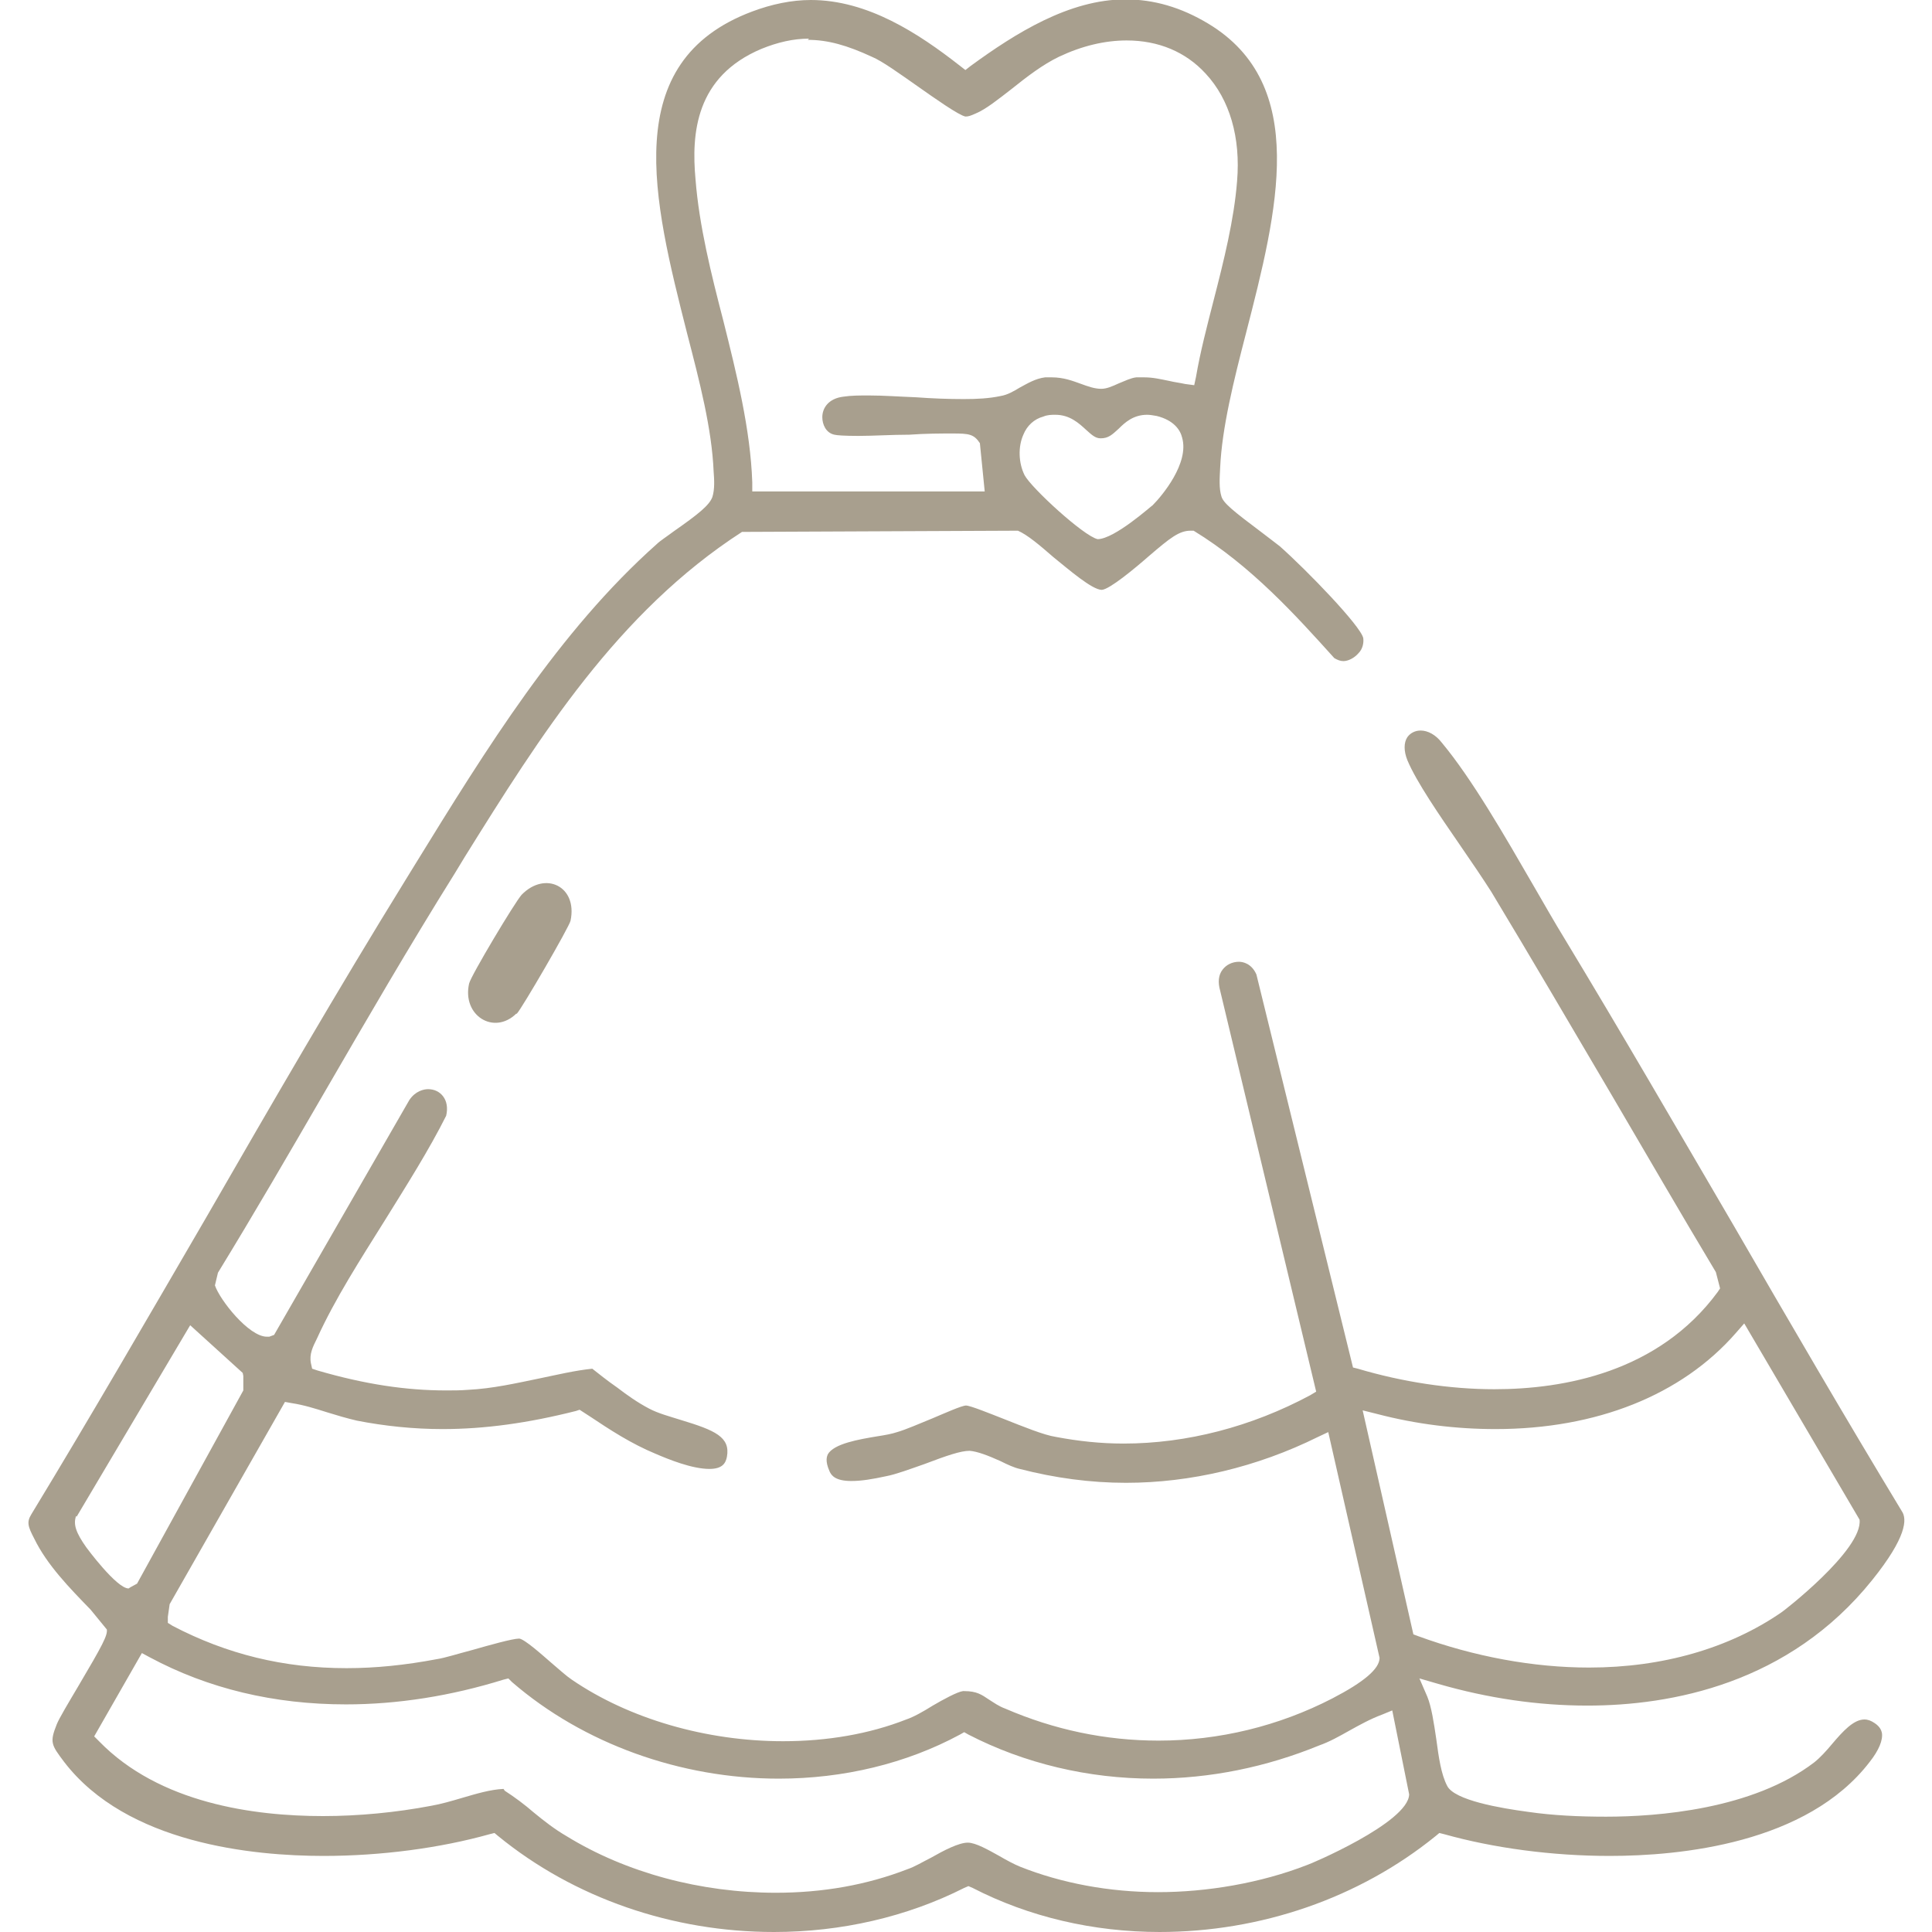 <?xml version="1.0" encoding="UTF-8"?> <svg xmlns="http://www.w3.org/2000/svg" id="Layer_1" data-name="Layer 1" viewBox="0 0 32 32"><defs><style> .cls-1 { fill: #a89f8e; } </style></defs><path class="cls-1" d="M19.21,32c-1.1,0-2.17-.25-3.1-.73l-.07-.03-.07.03c-.95.48-2.04.73-3.15.73-1.68,0-3.31-.56-4.57-1.59l-.06-.05-.08.02c-.82.23-1.8.36-2.75.36-1.16,0-3.26-.2-4.3-1.56-.21-.28-.24-.32-.12-.62.04-.1.19-.35.35-.62.42-.71.49-.85.48-.95l-.27-.33c-.35-.36-.72-.74-.93-1.17-.11-.21-.13-.28-.05-.41.99-1.63,1.95-3.29,2.91-4.94,1.06-1.84,2.16-3.74,3.29-5.57l.16-.26c1.17-1.9,2.38-3.86,4-5.3.05-.05.16-.12.28-.21.4-.28.59-.43.64-.57.04-.13.03-.29.02-.42-.03-.71-.23-1.48-.44-2.29-.56-2.21-1.14-4.5,1.08-5.33.32-.12.65-.19.97-.19.94,0,1.78.55,2.47,1.09l.09.07.09-.07c.74-.54,1.63-1.1,2.56-1.1.47,0,.92.13,1.37.4,1.68,1.01,1.15,3.1.63,5.12-.21.81-.4,1.58-.43,2.23-.01.19-.02.35.02.48.03.11.19.24.67.6.13.1.25.19.3.23.45.4,1.34,1.32,1.38,1.52.01.08-.01.18-.08.25-.07.08-.17.13-.25.13-.05,0-.1-.02-.15-.05-.64-.71-1.38-1.53-2.33-2.11-.02,0-.03,0-.05,0-.19,0-.34.12-.69.42-.24.21-.65.55-.78.56-.16,0-.54-.33-.8-.54-.23-.2-.43-.37-.59-.44l-4.57.02c-2.06,1.33-3.35,3.39-4.59,5.38l-.17.28c-.75,1.2-1.47,2.44-2.16,3.63-.58,1-1.16,2-1.76,2.98l-.05.21c.08.24.56.85.86.85h.04l.08-.03,2.24-3.89c.1-.15.24-.18.31-.18.1,0,.19.04.25.12.06.08.08.19.05.32-.28.56-.66,1.16-1.02,1.74-.4.64-.82,1.29-1.12,1.95-.07.14-.13.26-.1.41l.02.09.09.03c.79.23,1.47.33,2.13.33.12,0,.24,0,.36-.01.41-.02.8-.11,1.19-.19.29-.06.58-.13.87-.16.09.07.25.2.41.31.17.13.34.25.53.35.15.08.34.13.53.19.56.17.82.28.76.61-.02.1-.07.2-.29.2-.29,0-.68-.16-.89-.25-.41-.17-.76-.4-1.09-.62l-.17-.11-.06.02c-.79.2-1.51.3-2.21.3-.48,0-.96-.05-1.42-.14-.17-.04-.34-.09-.5-.14-.19-.06-.38-.12-.58-.15l-.11-.02-1.91,3.35-.03.21v.1s.08.05.08.05c.9.47,1.84.7,2.88.7.48,0,.97-.05,1.5-.15.13-.02.35-.09.58-.15.28-.08.67-.19.78-.19.09.01.38.27.53.4.13.11.25.22.34.28.95.65,2.23,1.02,3.5,1.02.73,0,1.43-.12,2.04-.36.12-.04.28-.13.44-.23.17-.1.41-.23.5-.24,0,0,.02,0,.02,0,.21,0,.29.06.41.14.08.05.16.11.27.15.81.35,1.66.53,2.54.53,1,0,1.99-.24,2.88-.7.52-.27.78-.49.78-.67l-.85-3.74-.17.08c-1.01.5-2.11.76-3.18.76-.59,0-1.18-.08-1.76-.23-.09-.02-.2-.07-.32-.13-.2-.09-.38-.16-.51-.17h0c-.15,0-.38.08-.75.22-.23.08-.47.17-.63.2-.23.05-.41.08-.58.08-.26,0-.33-.09-.36-.16-.08-.18-.04-.25-.03-.28.1-.18.52-.25.82-.3.13-.02.24-.04.33-.07.14-.04.37-.14.59-.23.19-.08.48-.21.55-.21.07,0,.39.13.62.22.33.13.67.27.87.3.37.07.74.11,1.12.11,1.05,0,2.12-.28,3.09-.8l.1-.06-1.59-6.64c-.04-.14-.03-.26.04-.35.06-.08.16-.13.27-.13.07,0,.21.03.29.21l1.6,6.51.08.02c.74.22,1.53.34,2.26.34,1.15,0,2.72-.28,3.7-1.61l.04-.06-.07-.27c-.6-1-1.16-1.97-1.73-2.94-.66-1.12-1.32-2.25-1.99-3.36-.14-.22-.33-.5-.53-.79-.33-.48-.71-1.03-.86-1.39-.06-.15-.06-.29,0-.38.05-.07.13-.11.22-.11.12,0,.25.07.35.2.5.6,1.04,1.54,1.52,2.37.18.31.35.61.51.87.95,1.57,1.87,3.16,2.8,4.75.92,1.59,1.84,3.17,2.79,4.74.09.13.08.43-.49,1.14-1.38,1.72-3.33,2.08-4.72,2.08-.81,0-1.64-.12-2.47-.36l-.31-.09.13.3c.07.17.11.44.15.71.04.3.08.58.18.77.12.24.89.37,1.34.43.41.06.85.08,1.29.08.85,0,2.43-.12,3.45-.9.1-.08.2-.19.3-.31.17-.2.35-.4.53-.4.06,0,.11.02.17.06.09.06.11.12.12.16.02.12-.05.29-.2.48-1.04,1.36-3.15,1.56-4.31,1.56-.95,0-1.92-.13-2.74-.36l-.08-.02-.06.05c-1.27,1.03-2.9,1.59-4.58,1.59ZM8.36,29.66c.17.11.33.23.48.36.17.14.35.28.54.39.99.61,2.23.94,3.47.94.78,0,1.51-.13,2.18-.39.12-.04.25-.12.39-.19.21-.12.46-.25.61-.25.13,0,.34.12.52.22.12.07.25.14.35.18.68.27,1.47.42,2.28.42s1.7-.15,2.47-.45c.02,0,1.68-.7,1.69-1.17l-.28-1.39-.17.07c-.19.07-.37.17-.55.27-.16.09-.32.18-.49.24-.88.36-1.81.55-2.75.55-1.07,0-2.13-.25-3.06-.73l-.07-.04-.07.04c-.89.48-1.93.73-3,.73-1.63,0-3.24-.58-4.42-1.6l-.06-.06-.08.02c-.87.27-1.75.41-2.61.41-1.19,0-2.28-.26-3.25-.78l-.13-.07-.79,1.38.08.08c1,1.03,2.57,1.24,3.71,1.24.59,0,1.21-.06,1.79-.17.17-.03.34-.08.51-.13.24-.07.47-.14.69-.15ZM23.41,27.07l.08.03c.93.34,1.91.52,2.83.52h0c1.22,0,2.32-.32,3.18-.91.01,0,1.36-1.04,1.3-1.54l-1.91-3.25-.14.16c-.9,1.03-2.31,1.59-3.98,1.59-.65,0-1.31-.08-1.96-.25l-.24-.06.84,3.71ZM1.26,25.11c-.05.14,0,.28.17.52,0,0,.5.68.7.68l.03-.02.11-.06,1.76-3.2v-.24s-.01-.05-.01-.05l-.87-.79-1.88,3.17ZM17.48,6.87c-.06,0-.13,0-.2.03-.15.04-.27.15-.33.3-.09.2-.08.47.02.67.11.21.98,1.01,1.21,1.06h0c.28,0,.9-.56.91-.56.16-.16.61-.7.49-1.12-.03-.13-.14-.29-.42-.36-.06-.01-.11-.02-.16-.02-.23,0-.37.13-.47.23-.11.1-.17.16-.3.16-.09,0-.15-.06-.24-.14-.12-.11-.27-.25-.51-.25ZM13.4.64c-.26,0-.52.06-.79.17-1.09.46-1.16,1.4-1.09,2.16.06.77.26,1.57.46,2.34.22.88.45,1.8.48,2.68v.15h3.85l-.08-.8c-.1-.15-.18-.16-.45-.16-.19,0-.45,0-.72.02-.29,0-.6.02-.84.02s-.36-.01-.4-.02c-.14-.03-.2-.17-.2-.29,0-.15.1-.31.35-.34.13-.02.27-.02.42-.02.25,0,.51.02.78.03.27.02.54.03.79.03.22,0,.42-.01.61-.05.12-.02.22-.08.32-.14.13-.07.26-.15.42-.17.04,0,.08,0,.11,0,.2,0,.35.06.49.11.11.04.22.08.33.08.09,0,.18-.04.29-.09.1-.04.2-.09.29-.1.05,0,.09,0,.13,0,.15,0,.27.03.42.06.08.02.17.03.26.05l.15.02.03-.14c.07-.41.18-.83.29-1.26.17-.66.34-1.34.39-1.98.06-.72-.12-1.35-.52-1.78-.33-.36-.78-.55-1.31-.55-.36,0-.74.09-1.12.27-.27.13-.53.33-.78.53-.22.17-.43.34-.6.41-.09.04-.12.05-.17.05-.11-.02-.52-.31-.79-.5-.3-.21-.59-.42-.76-.49-.41-.19-.73-.28-1.06-.28Z"></path><path class="cls-1" d="M8.55,16.79c-.37.36-.9.03-.78-.5.03-.13.76-1.35.87-1.47.39-.4.93-.14.81.43-.02.1-.81,1.46-.89,1.54Z"></path><path class="cls-1" d="M8.2,16.79c-.08,0-.17-.04-.22-.11-.07-.09-.1-.22-.07-.36.04-.13.72-1.28.83-1.39.09-.1.2-.15.3-.15.08,0,.15.03.19.09.07.08.09.21.06.35-.05.13-.76,1.35-.85,1.47-.07.07-.15.1-.23.1Z"></path></svg> 